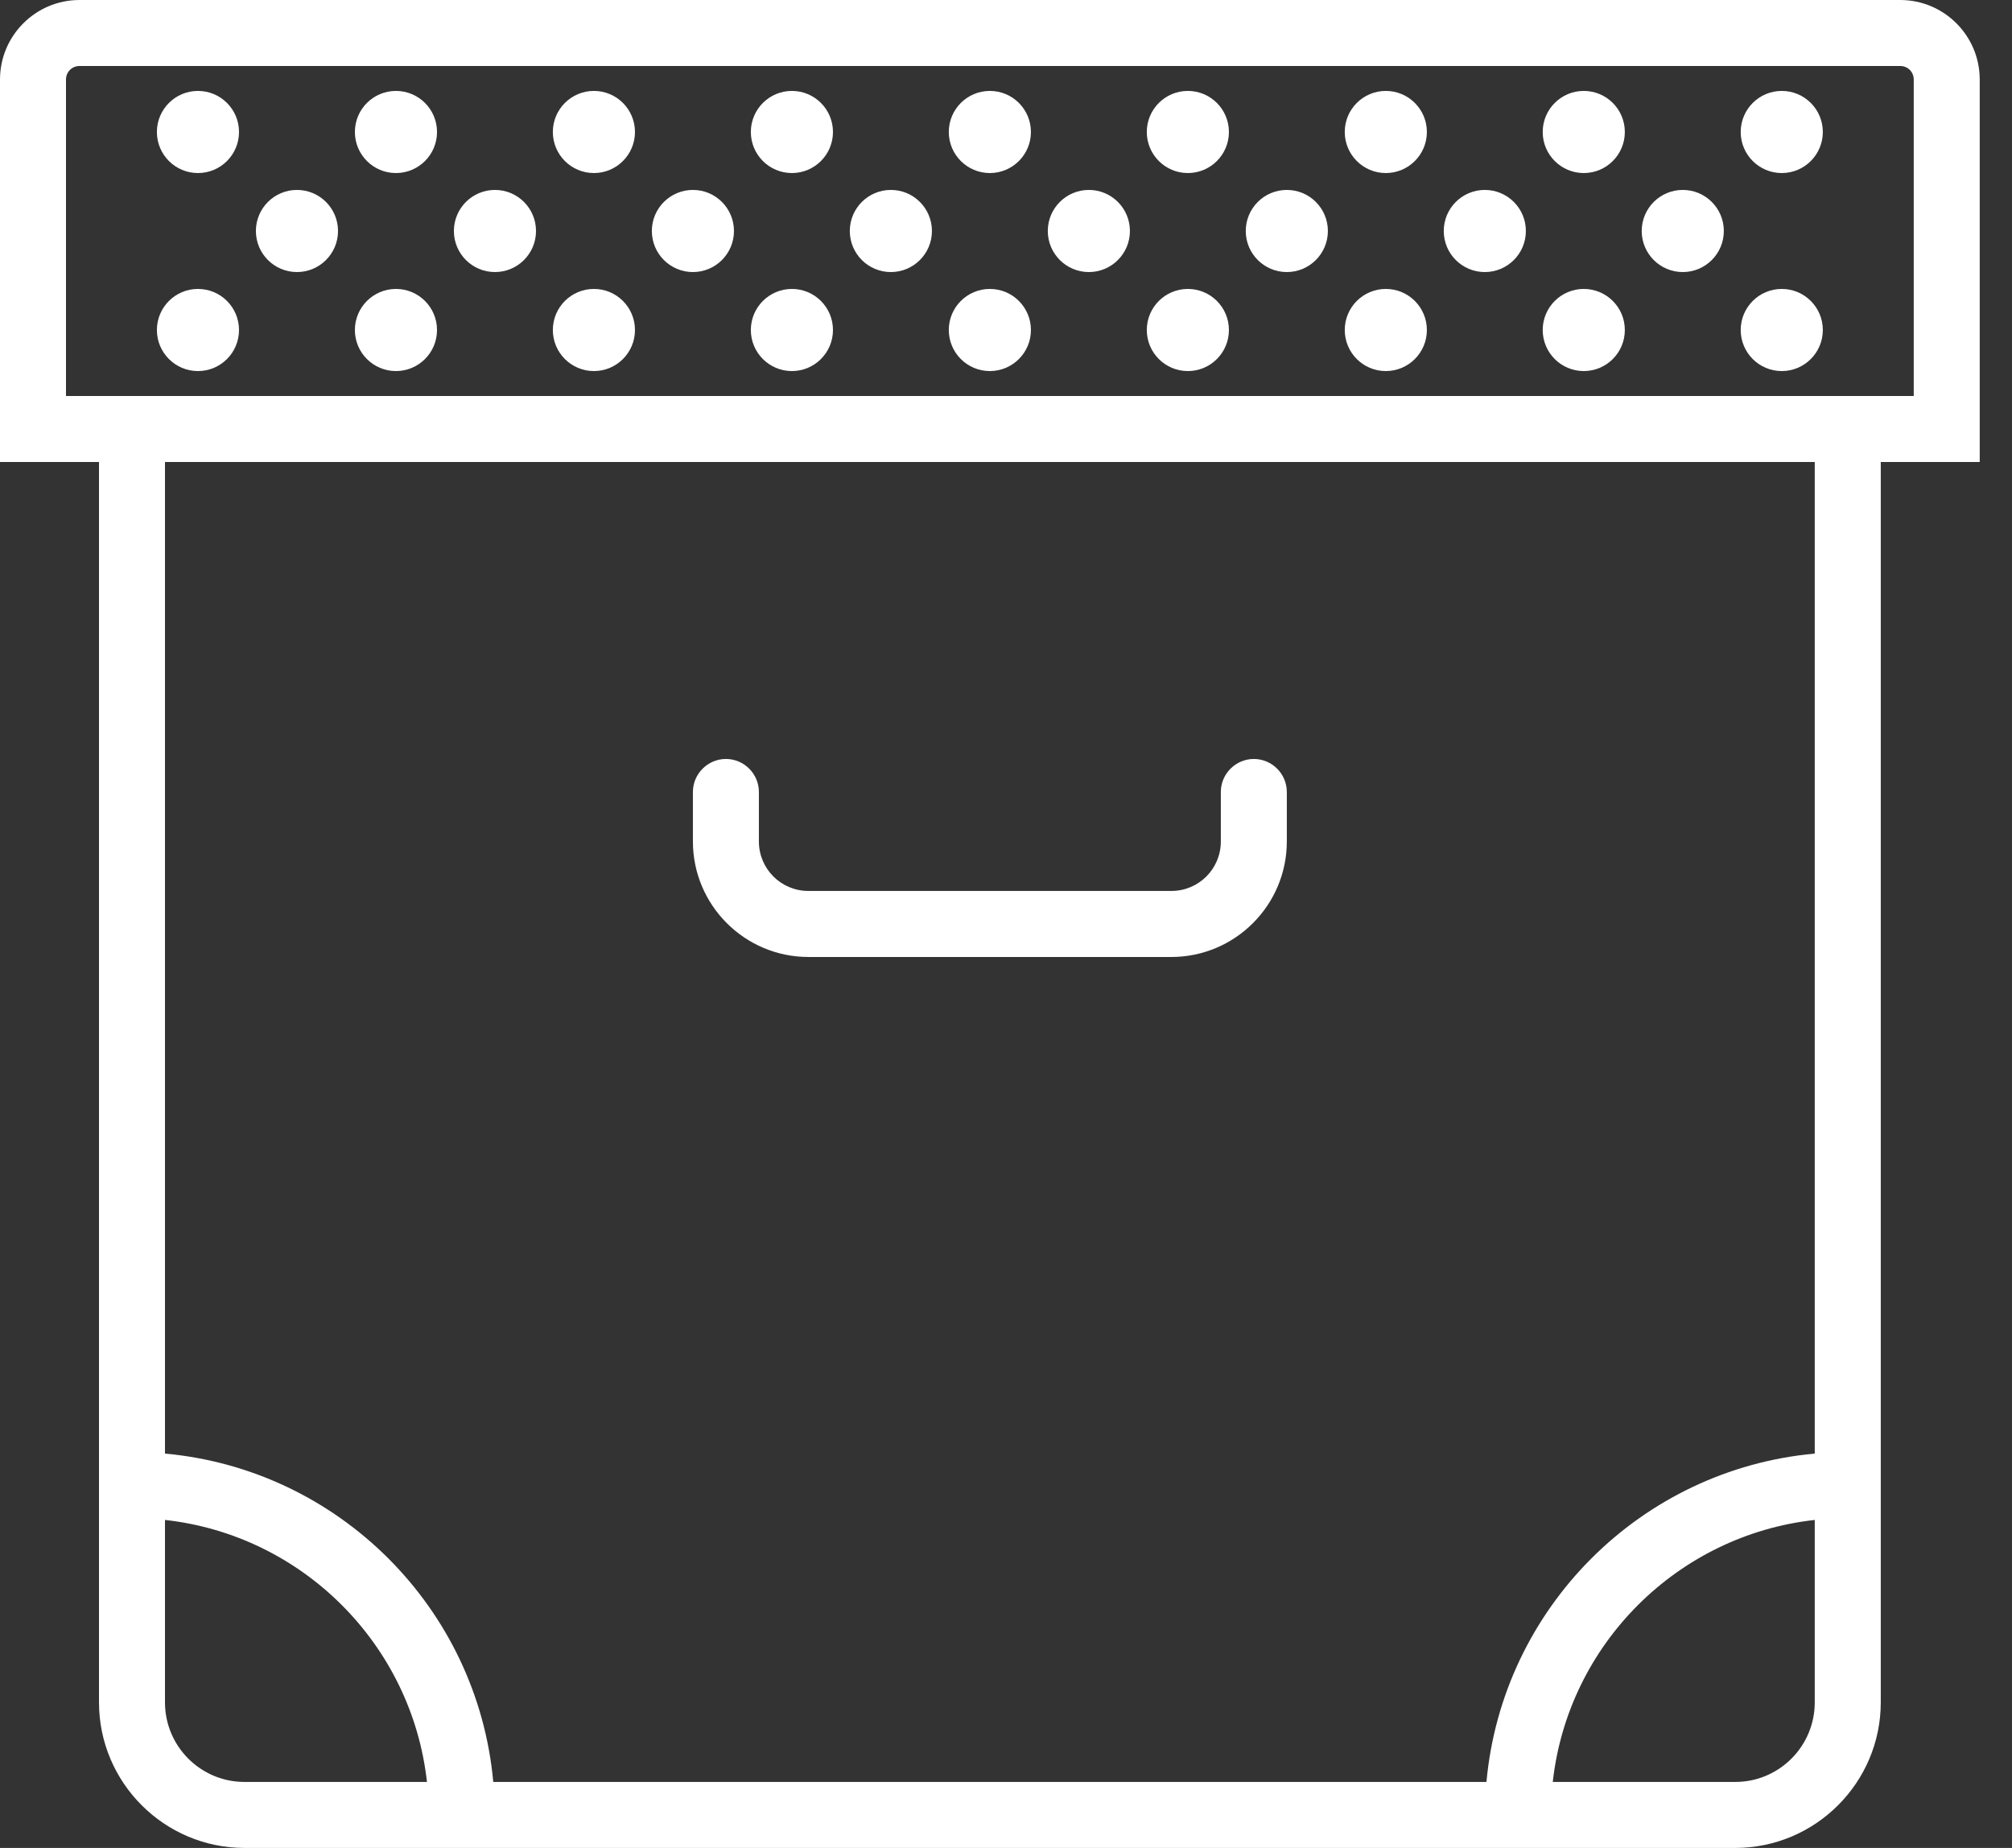 <?xml version="1.0" encoding="UTF-8"?>
<svg width="49px" height="45px" viewBox="0 0 49 45" version="1.1" xmlns="http://www.w3.org/2000/svg" xmlns:xlink="http://www.w3.org/1999/xlink">
    <rect x="0" y="0" width="49" height="45" fill="#333333" stroke="none"/>
    <!-- Generator: Sketch 48.2 (47327) - http://www.bohemiancoding.com/sketch -->
    <title>LIC06</title>
    <desc>Created with Sketch.</desc>
    <defs></defs>
    <g id="MAIN" stroke="none" stroke-width="1" fill="none" fill-rule="evenodd" transform="translate(-1007, -2679)">
        <g id="LANDING" transform="translate(0, 2269)" fill="#FFFFFF" fill-rule="nonzero">
            <g id="ITEM" transform="translate(996, 395)">
                <g id="ICON6" transform="translate(0, 1)">
                    <g id="LIC06" transform="translate(11, 14)">
                        <path d="M48.214,1.937 C48.214,0.868 47.346,0 46.278,0 L1.937,0 C0.868,0 0,0.868 0,1.937 L0,11.25 L2.411,11.25 L2.411,35.357 L2.411,41.456 C2.411,43.409 4.002,45 5.954,45 L12.054,45 L36.161,45 L42.26,45 C44.212,45 45.804,43.409 45.804,41.456 L45.804,35.357 L45.804,11.25 L48.214,11.25 L48.214,1.937 Z M5.954,43.393 C4.886,43.393 4.018,42.525 4.018,41.456 L4.018,37.013 C7.369,37.382 10.029,40.05 10.398,43.393 L5.954,43.393 Z M44.196,41.456 C44.196,42.525 43.329,43.393 42.26,43.393 L37.816,43.393 C38.186,40.042 40.854,37.382 44.196,37.013 L44.196,41.456 Z M44.196,35.397 C39.962,35.783 36.587,39.158 36.201,43.393 L12.013,43.393 C11.628,39.158 8.253,35.783 4.018,35.397 L4.018,11.25 L44.196,11.25 L44.196,35.397 Z M46.607,9.643 L45.804,9.643 L2.411,9.643 L1.607,9.643 L1.607,1.937 C1.607,1.752 1.752,1.607 1.937,1.607 L46.278,1.607 C46.462,1.607 46.607,1.752 46.607,1.937 L46.607,9.643 Z" id="Shape"></path>
                        <circle id="Oval" cx="7.232" cy="5.625" r="1"></circle>
                        <circle id="Oval" cx="4.821" cy="3.214" r="1"></circle>
                        <circle id="Oval" cx="9.643" cy="3.214" r="1"></circle>
                        <circle id="Oval" cx="4.821" cy="8.036" r="1"></circle>
                        <circle id="Oval" cx="9.643" cy="8.036" r="1"></circle>
                        <circle id="Oval" cx="12.054" cy="5.625" r="1"></circle>
                        <circle id="Oval" cx="16.875" cy="5.625" r="1"></circle>
                        <circle id="Oval" cx="14.464" cy="3.214" r="1"></circle>
                        <circle id="Oval" cx="19.286" cy="3.214" r="1"></circle>
                        <circle id="Oval" cx="14.464" cy="8.036" r="1"></circle>
                        <circle id="Oval" cx="19.286" cy="8.036" r="1"></circle>
                        <circle id="Oval" cx="21.696" cy="5.625" r="1"></circle>
                        <circle id="Oval" cx="26.518" cy="5.625" r="1"></circle>
                        <circle id="Oval" cx="24.107" cy="3.214" r="1"></circle>
                        <circle id="Oval" cx="28.929" cy="3.214" r="1"></circle>
                        <circle id="Oval" cx="24.107" cy="8.036" r="1"></circle>
                        <circle id="Oval" cx="28.929" cy="8.036" r="1"></circle>
                        <circle id="Oval" cx="31.339" cy="5.625" r="1"></circle>
                        <circle id="Oval" cx="36.161" cy="5.625" r="1"></circle>
                        <circle id="Oval" cx="33.75" cy="3.214" r="1"></circle>
                        <circle id="Oval" cx="38.571" cy="3.214" r="1"></circle>
                        <circle id="Oval" cx="33.75" cy="8.036" r="1"></circle>
                        <circle id="Oval" cx="38.571" cy="8.036" r="1"></circle>
                        <circle id="Oval" cx="40.982" cy="5.625" r="1"></circle>
                        <circle id="Oval" cx="43.393" cy="3.214" r="1"></circle>
                        <circle id="Oval" cx="43.393" cy="8.036" r="1"></circle>
                        <path d="M19.688,23.304 L28.527,23.304 C30.078,23.304 31.339,22.042 31.339,20.491 L31.339,19.286 C31.339,18.844 30.978,18.482 30.536,18.482 C30.094,18.482 29.732,18.844 29.732,19.286 L29.732,20.491 C29.732,21.158 29.194,21.696 28.527,21.696 L19.688,21.696 C19.021,21.696 18.482,21.158 18.482,20.491 L18.482,19.286 C18.482,18.844 18.121,18.482 17.679,18.482 C17.237,18.482 16.875,18.844 16.875,19.286 L16.875,20.491 C16.875,22.042 18.137,23.304 19.688,23.304 Z" id="Shape"></path>
                    </g>
                </g>
            </g>
        </g>
    </g>
</svg>